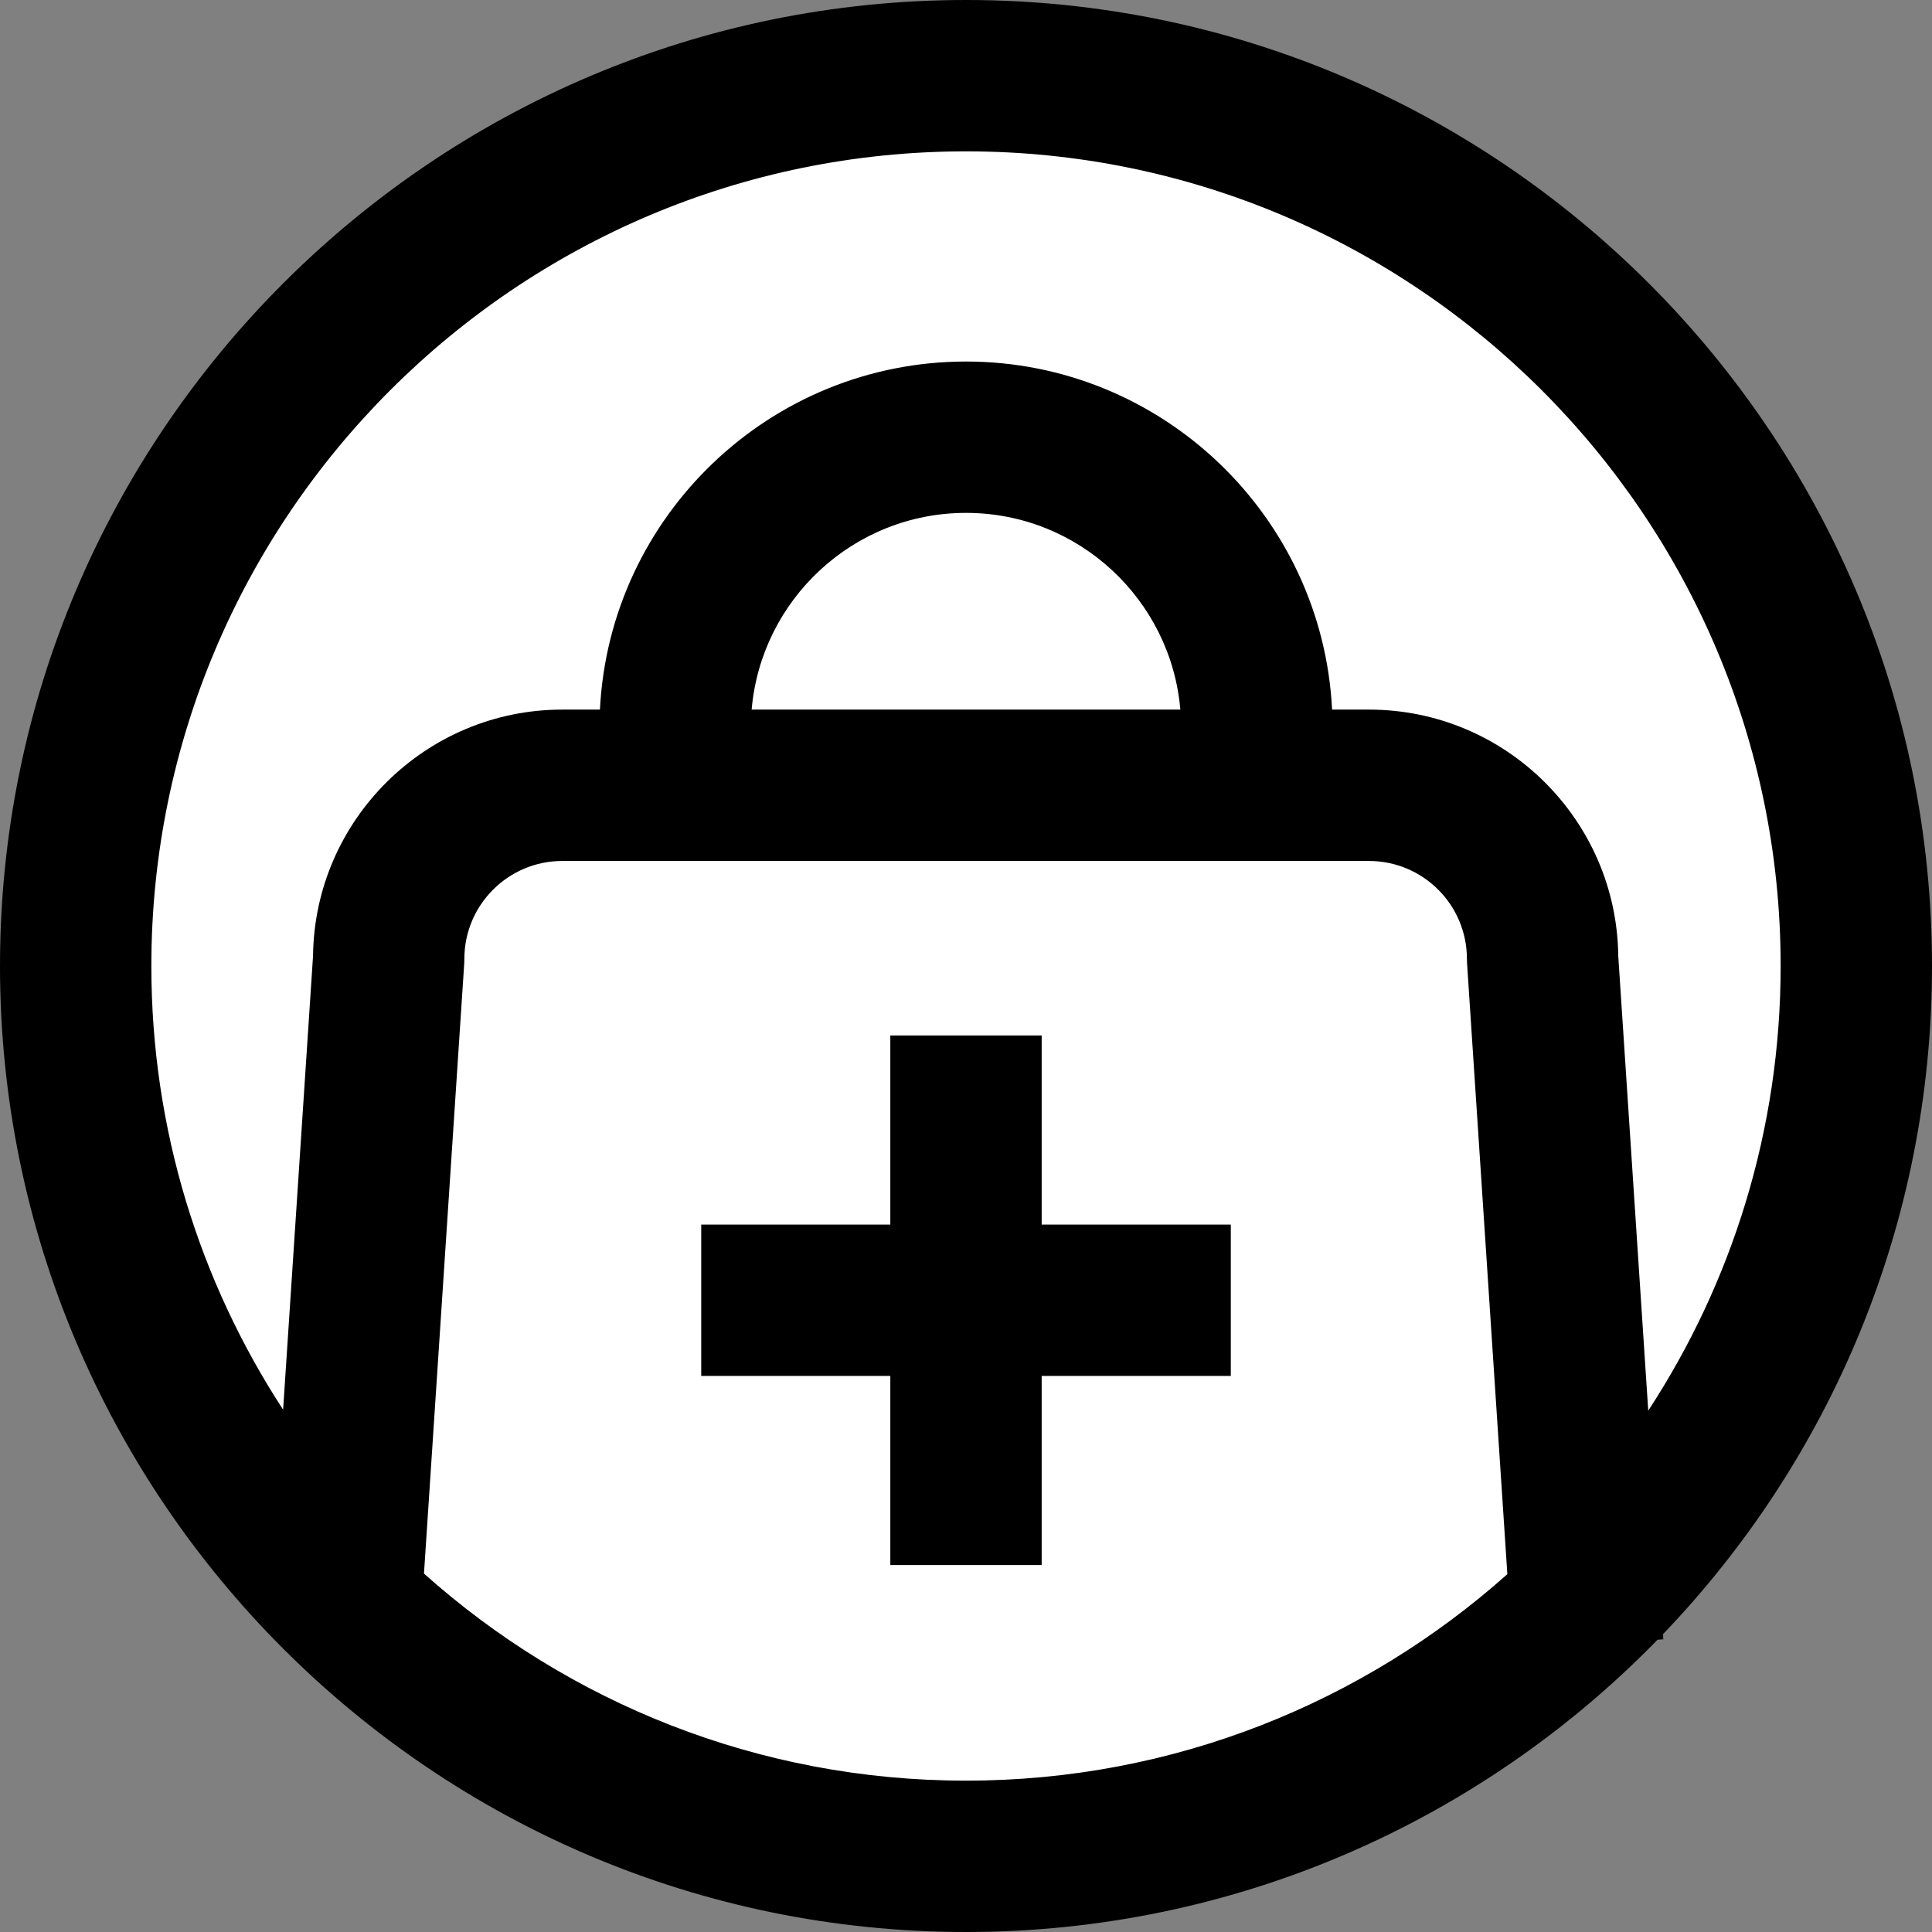 <?xml version="1.0" encoding="UTF-8"?>
<svg width="124px" height="124px" viewBox="0 0 124 124" version="1.1" xmlns="http://www.w3.org/2000/svg" xmlns:xlink="http://www.w3.org/1999/xlink">
    <rect x="0" y="0" width="124" height="124" fill="#808080" stroke="none"/>
    <title>jins-half-example-icon-4</title>
    <g id="jins-half-example-icon-4" stroke="none" stroke-width="1" fill="none" fill-rule="evenodd">
        <g id="Group-129">
            <circle id="Oval-Copy-13" fill="#FFFFFF" cx="62" cy="62" r="55"></circle>
            <g id="Group-22-Copy" fill="#000000">
                <path d="M27.212,100.996 L29.794,61.86 C29.801,61.753 29.804,61.647 29.804,61.54 C29.804,58.077 32.622,55.259 36.086,55.259 L87.87,55.259 C91.333,55.259 94.15,58.077 94.15,61.54 C94.15,61.647 94.154,61.753 94.161,61.86 L96.745,101.034 C87.502,109.271 75.326,114.286 62,114.286 C48.653,114.286 36.461,109.256 27.212,100.996 L27.212,100.996 Z M75.757,45.544 L48.243,45.544 C48.847,38.482 54.784,32.918 62,32.918 C69.216,32.918 75.153,38.482 75.757,45.544 L75.757,45.544 Z M62,9.714 C90.83,9.714 114.286,33.17 114.286,62 C114.286,72.523 111.158,82.327 105.788,90.538 L103.864,61.365 C103.77,52.626 96.631,45.544 87.87,45.544 L85.496,45.544 C84.876,33.121 74.575,23.204 62,23.204 C49.425,23.204 39.124,33.121 38.505,45.544 L36.086,45.544 C27.324,45.544 20.184,52.626 20.091,61.365 L18.171,90.476 C12.826,82.277 9.714,72.496 9.714,62 C9.714,33.17 33.17,9.714 62,9.714 L62,9.714 Z M106.735,104.884 C117.422,93.739 124,78.624 124,62 C124,27.813 96.187,0 62,0 C27.813,0 0,27.813 0,62 C0,96.187 27.813,124 62,124 C79.385,124 95.119,116.804 106.388,105.239 L106.756,105.215 L106.735,104.884 Z" id="Fill-1"></path>
                <polygon id="Fill-4" points="66.857 66.459 57.143 66.459 57.143 78.596 45.006 78.596 45.006 88.31 57.143 88.31 57.143 100.447 66.857 100.447 66.857 88.31 78.995 88.31 78.995 78.596 66.857 78.596"></polygon>
            </g>
        </g>
    </g>
</svg>